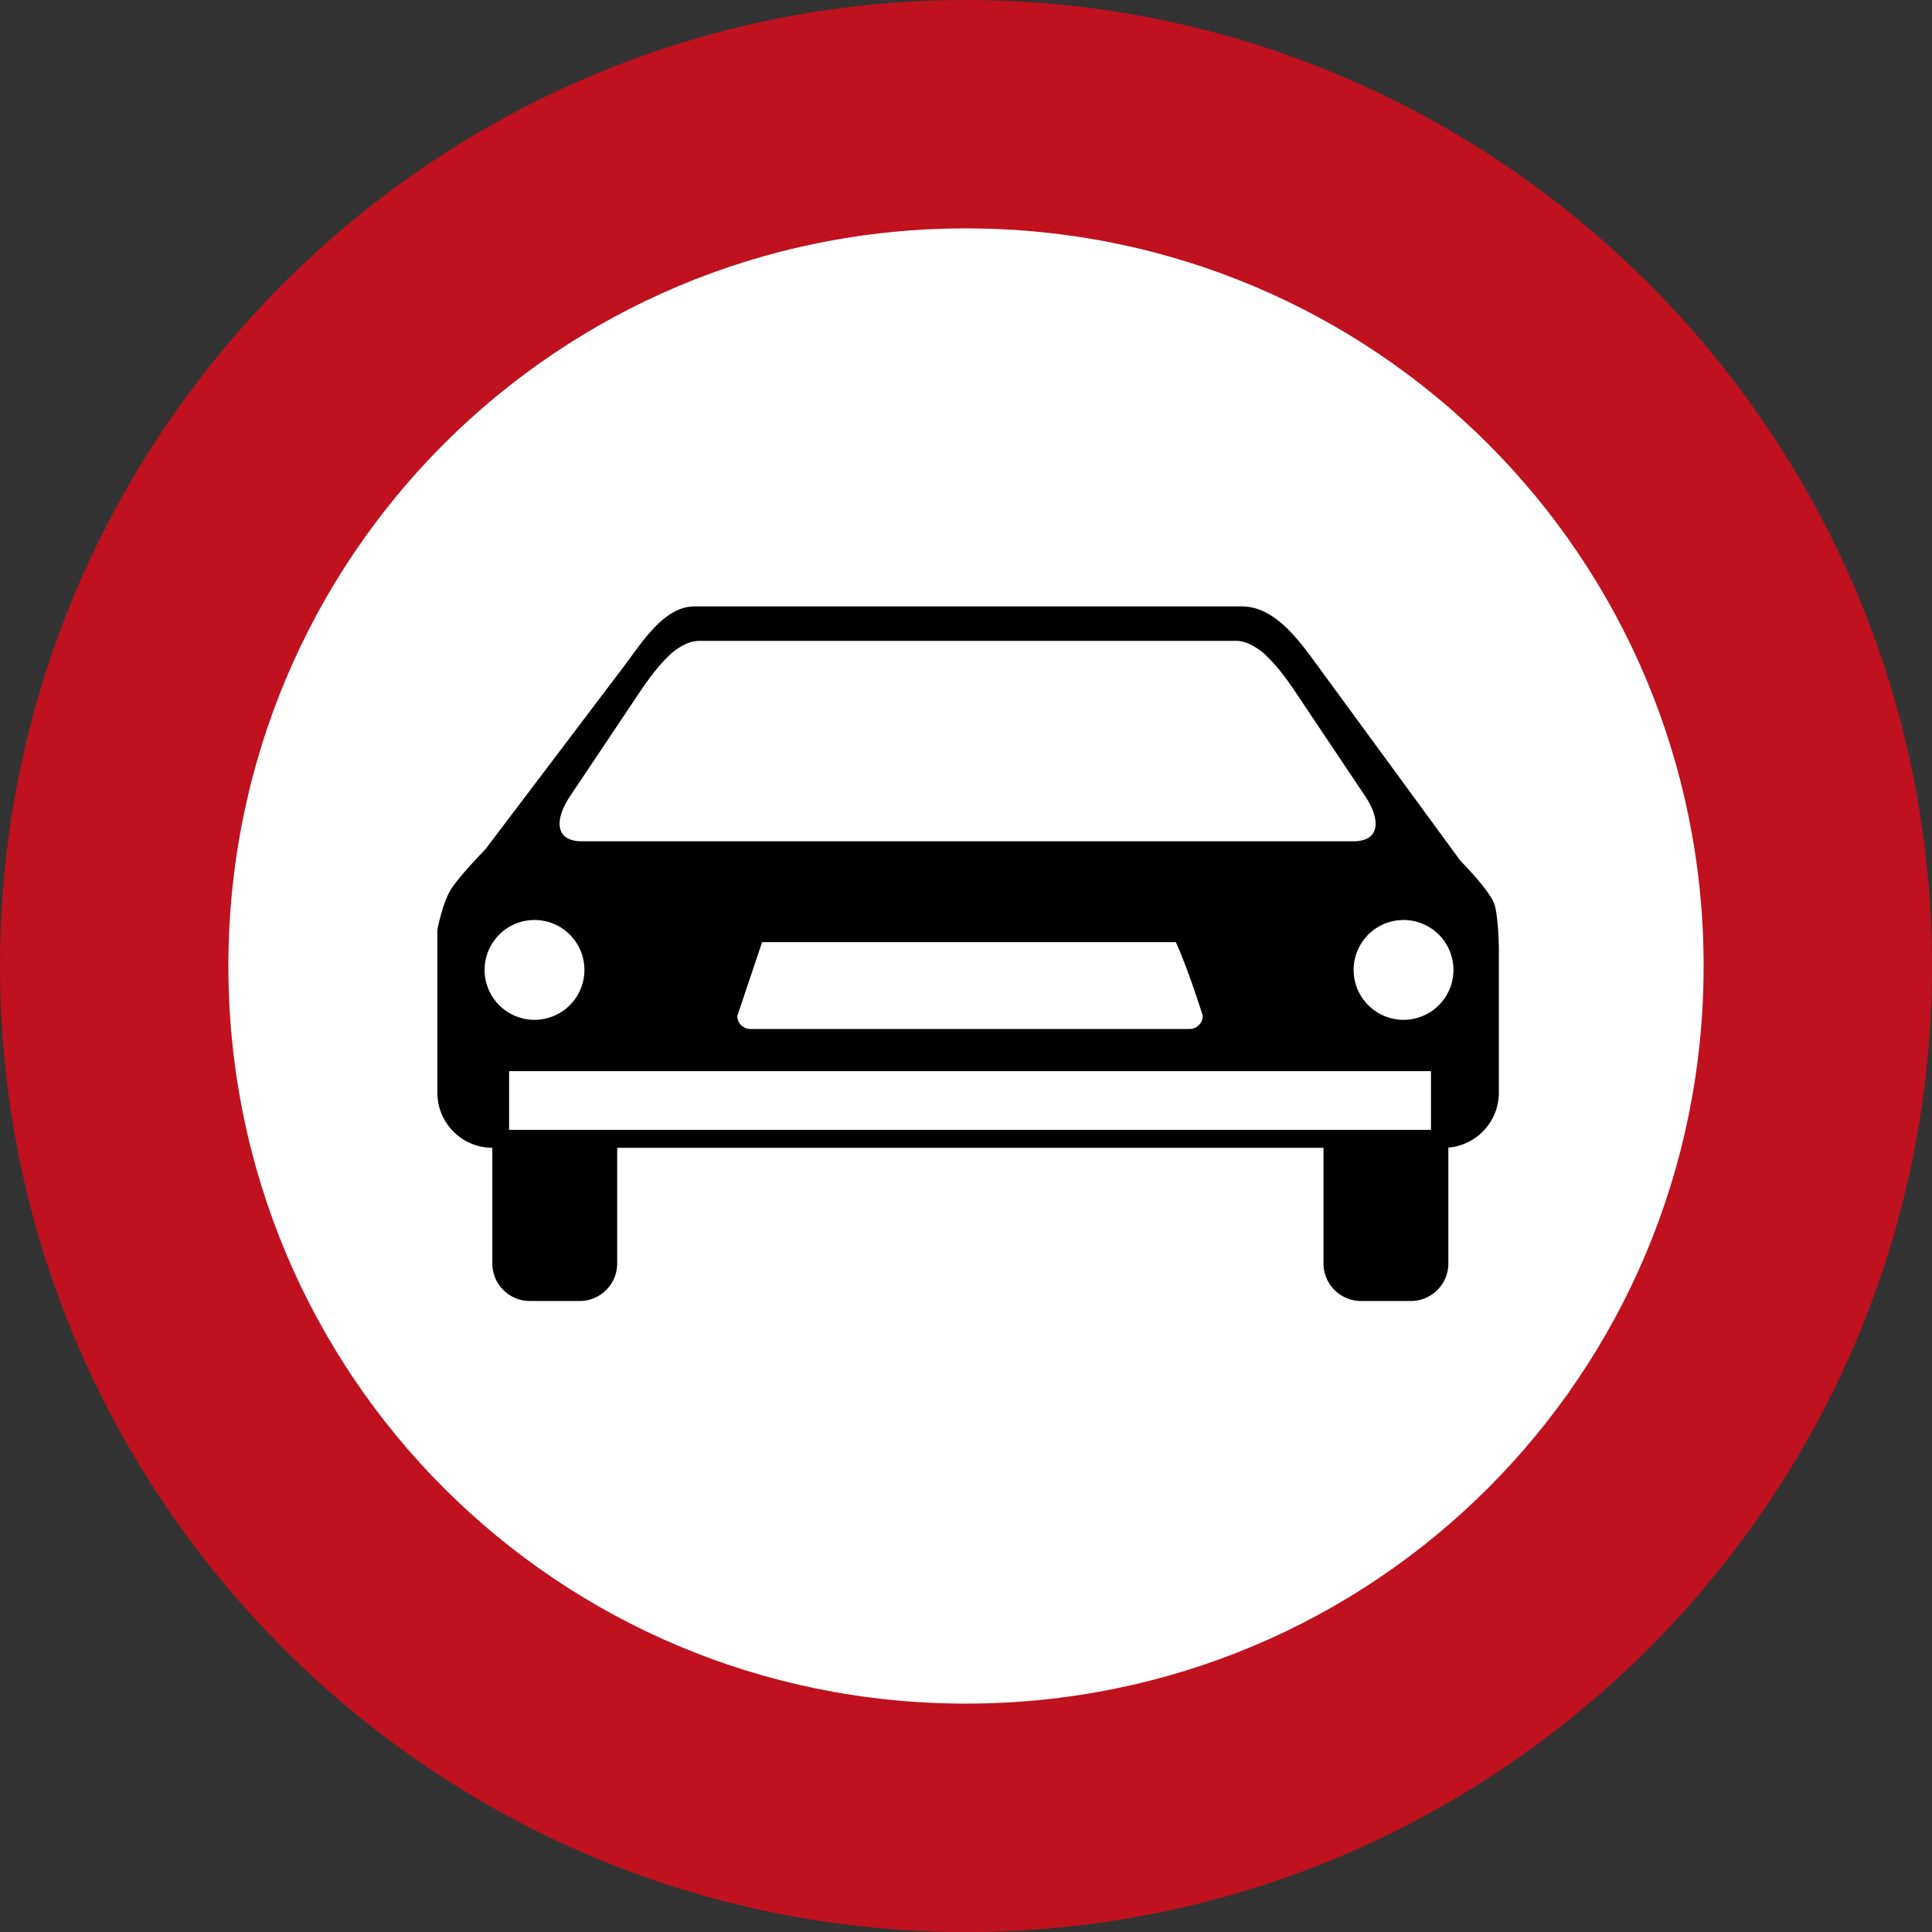 <?xml version="1.0" encoding="UTF-8" standalone="no"?>
<svg
   xmlns:dc="http://purl.org/dc/elements/1.1/"
   xmlns:cc="http://creativecommons.org/ns#"
   xmlns:rdf="http://www.w3.org/1999/02/22-rdf-syntax-ns#"
   xmlns:svg="http://www.w3.org/2000/svg"
   xmlns="http://www.w3.org/2000/svg"
   xmlns:sodipodi="http://sodipodi.sourceforge.net/DTD/sodipodi-0.dtd"
   xmlns:inkscape="http://www.inkscape.org/namespaces/inkscape"
   inkscape:version="1.0 (4035a4fb49, 2020-05-01)"
   sodipodi:docname="Israel_road_sign_408.svg"
   xml:space="preserve"
   enable-background="new 0 0 610 600"
   viewBox="0 0 592.158 592.158"
   height="592.158"
   width="592.158"
   y="0px"
   x="0px"
   id="Layer_1"
   version="1.1"><rect x="0" y="0" width="592.158" height="592.158" fill="#333333" stroke="none"/><defs
   id="defs8640"><path
     id="Oct"
     d="M 500,-207.107 V 207.107 L 207.107,500 H -207.107 L -500,207.107 V -207.107 L -207.107,-500 h 414.214 z" /><pattern
     id="EMFhbasepattern"
     patternUnits="userSpaceOnUse"
     width="6"
     height="6"
     x="0"
     y="0" /></defs><sodipodi:namedview
   inkscape:document-rotation="0"
   inkscape:current-layer="Layer_1"
   inkscape:window-maximized="1"
   inkscape:window-y="-9"
   inkscape:window-x="-9"
   inkscape:cy="680.02654"
   inkscape:cx="594.34083"
   inkscape:zoom="0.39333334"
   showgrid="true"
   id="namedview8638"
   inkscape:window-height="1001"
   inkscape:window-width="1920"
   inkscape:pageshadow="2"
   inkscape:pageopacity="0"
   guidetolerance="10"
   gridtolerance="10"
   objecttolerance="10"
   borderopacity="1"
   bordercolor="#666666"
   pagecolor="#ffffff"><sodipodi:guide
     inkscape:locked="false"
     id="guide8644"
     orientation="0,610"
     position="-6.519,-4.385" /><sodipodi:guide
     inkscape:locked="false"
     id="guide8646"
     orientation="-600,0"
     position="603.481,-4.385" /><sodipodi:guide
     inkscape:locked="false"
     id="guide8648"
     orientation="0,-610"
     position="603.481,595.615" /><sodipodi:guide
     inkscape:locked="false"
     id="guide8650"
     orientation="600,0"
     position="-6.519,595.615" /><inkscape:grid
     id="grid56807"
     type="xygrid" /></sodipodi:namedview>
<circle
   style="fill:#ffffff;stroke:#000000;stroke-opacity:0.816"
   id="circle8633"
   r="292.485"
   cy="296.079"
   cx="296.078" />
<path
   id="path56784"
   d="M 296.078,0 C 132.973,0 0,132.973 0,296.078 0,459.183 132.973,592.158 296.078,592.158 459.183,592.158 592.158,459.183 592.158,296.078 592.158,132.973 459.183,0 296.078,0 Z m 0,70 C 421.353,70 522.158,170.804 522.158,296.078 522.158,421.353 421.353,522.158 296.078,522.158 170.804,522.158 70,421.353 70,296.078 70,170.804 170.804,70 296.078,70 Z"
   style="color:#000000;font-style:normal;font-variant:normal;font-weight:normal;font-stretch:normal;font-size:medium;line-height:normal;font-family:sans-serif;font-variant-ligatures:normal;font-variant-position:normal;font-variant-caps:normal;font-variant-numeric:normal;font-variant-alternates:normal;font-variant-east-asian:normal;font-feature-settings:normal;font-variation-settings:normal;text-indent:0;text-align:start;text-decoration:none;text-decoration-line:none;text-decoration-style:solid;text-decoration-color:#000000;letter-spacing:normal;word-spacing:normal;text-transform:none;writing-mode:lr-tb;direction:ltr;text-orientation:mixed;dominant-baseline:auto;baseline-shift:baseline;text-anchor:start;white-space:normal;shape-padding:0;shape-margin:0;inline-size:0;clip-rule:nonzero;display:inline;overflow:visible;visibility:visible;opacity:1;isolation:auto;mix-blend-mode:normal;color-interpolation:sRGB;color-interpolation-filters:linearRGB;solid-color:#000000;solid-opacity:1;vector-effect:none;fill:#c0111e;fill-opacity:1;fill-rule:nonzero;stroke:none;stroke-width:70;stroke-linecap:butt;stroke-linejoin:miter;stroke-miterlimit:4;stroke-dasharray:none;stroke-dashoffset:0;stroke-opacity:1;color-rendering:auto;image-rendering:auto;shape-rendering:auto;text-rendering:auto;enable-background:accumulate;stop-color:#000000;stop-opacity:1" />
<path
   d="m 212.869,185.865 c -9.38,0 -16.104,11.065 -21.766,18.543 l -42.344,55.921 c 0,0 -8.256,8.432 -10.707,12.54 -2.451,4.108 -3.999,12.107 -3.999,12.107 v 49.903 c 0,9.351 7.506,16.88 16.846,16.926 v 35.424 c 0,6.388 5.145,11.528 11.533,11.528 h 15.204 c 6.388,0 11.533,-5.14 11.533,-11.528 V 351.81 H 405.657 v 35.419 c 0,6.388 5.14,11.528 11.528,11.528 h 15.209 c 6.388,0 11.528,-5.14 11.528,-11.528 v -35.49 c 8.69,-0.736 15.476,-7.974 15.476,-16.861 V 290.651 c 0,0 -0.095,-8.916 -1.254,-13.154 -1.153,-4.239 -10.515,-13.648 -10.515,-13.648 l -45.099,-61.592 c -5.541,-7.568 -12.568,-16.393 -21.948,-16.393 z m 1.572,10.551 h 1.43 161.403 1.43 c 2.276,0 4.466,0.876 6.547,2.266 1.212,0.746 2.306,1.654 3.258,2.699 4.219,4.042 7.861,9.702 10.596,13.789 l 19.324,28.872 c 4.685,7.001 4.798,13.814 -3.626,13.814 H 377.274 215.871 178.342 c -8.424,0 -8.311,-6.813 -3.626,-13.814 l 19.324,-28.872 c 2.735,-4.087 6.377,-9.747 10.596,-13.789 0.952,-1.045 2.048,-1.953 3.258,-2.699 2.081,-1.389 4.271,-2.266 6.547,-2.266 z m -50.618,85.564 a 15.296,15.296 0 0 1 15.3,15.3 15.296,15.296 0 0 1 -15.3,15.295 15.296,15.296 0 0 1 -15.295,-15.295 15.296,15.296 0 0 1 15.295,-15.3 z m 266.361,0 a 15.296,15.296 0 0 1 15.295,15.3 15.296,15.296 0 0 1 -15.295,15.295 15.296,15.296 0 0 1 -15.295,-15.295 15.296,15.296 0 0 1 15.295,-15.3 z m -196.6,6.794 h 126.8 c 3.62,7.765 8.234,22.451 8.234,22.451 h -0.031 c 0.012,0.032 0.063,0.063 0.063,0.11 0,2.246 -1.808,4.054 -4.054,4.054 H 230.025 c -2.246,0 -4.054,-1.808 -4.054,-4.054 0,-0.005 0.032,-0.005 0.032,-0.009 z m -77.546,39.533 H 438.599 v 17.994 H 156.037 Z"
   style="font-size:579.36px;line-height:1.15;font-family:'Highway Gothic Expanded';-inkscape-font-specification:'Highway Gothic Expanded, Normal';text-align:center;text-anchor:middle;opacity:1;fill:#000000;fill-opacity:1;fill-rule:evenodd;stroke-width:15;stroke-linecap:square;stroke-opacity:0.757;paint-order:stroke markers fill"
   id="path863" /></svg>

